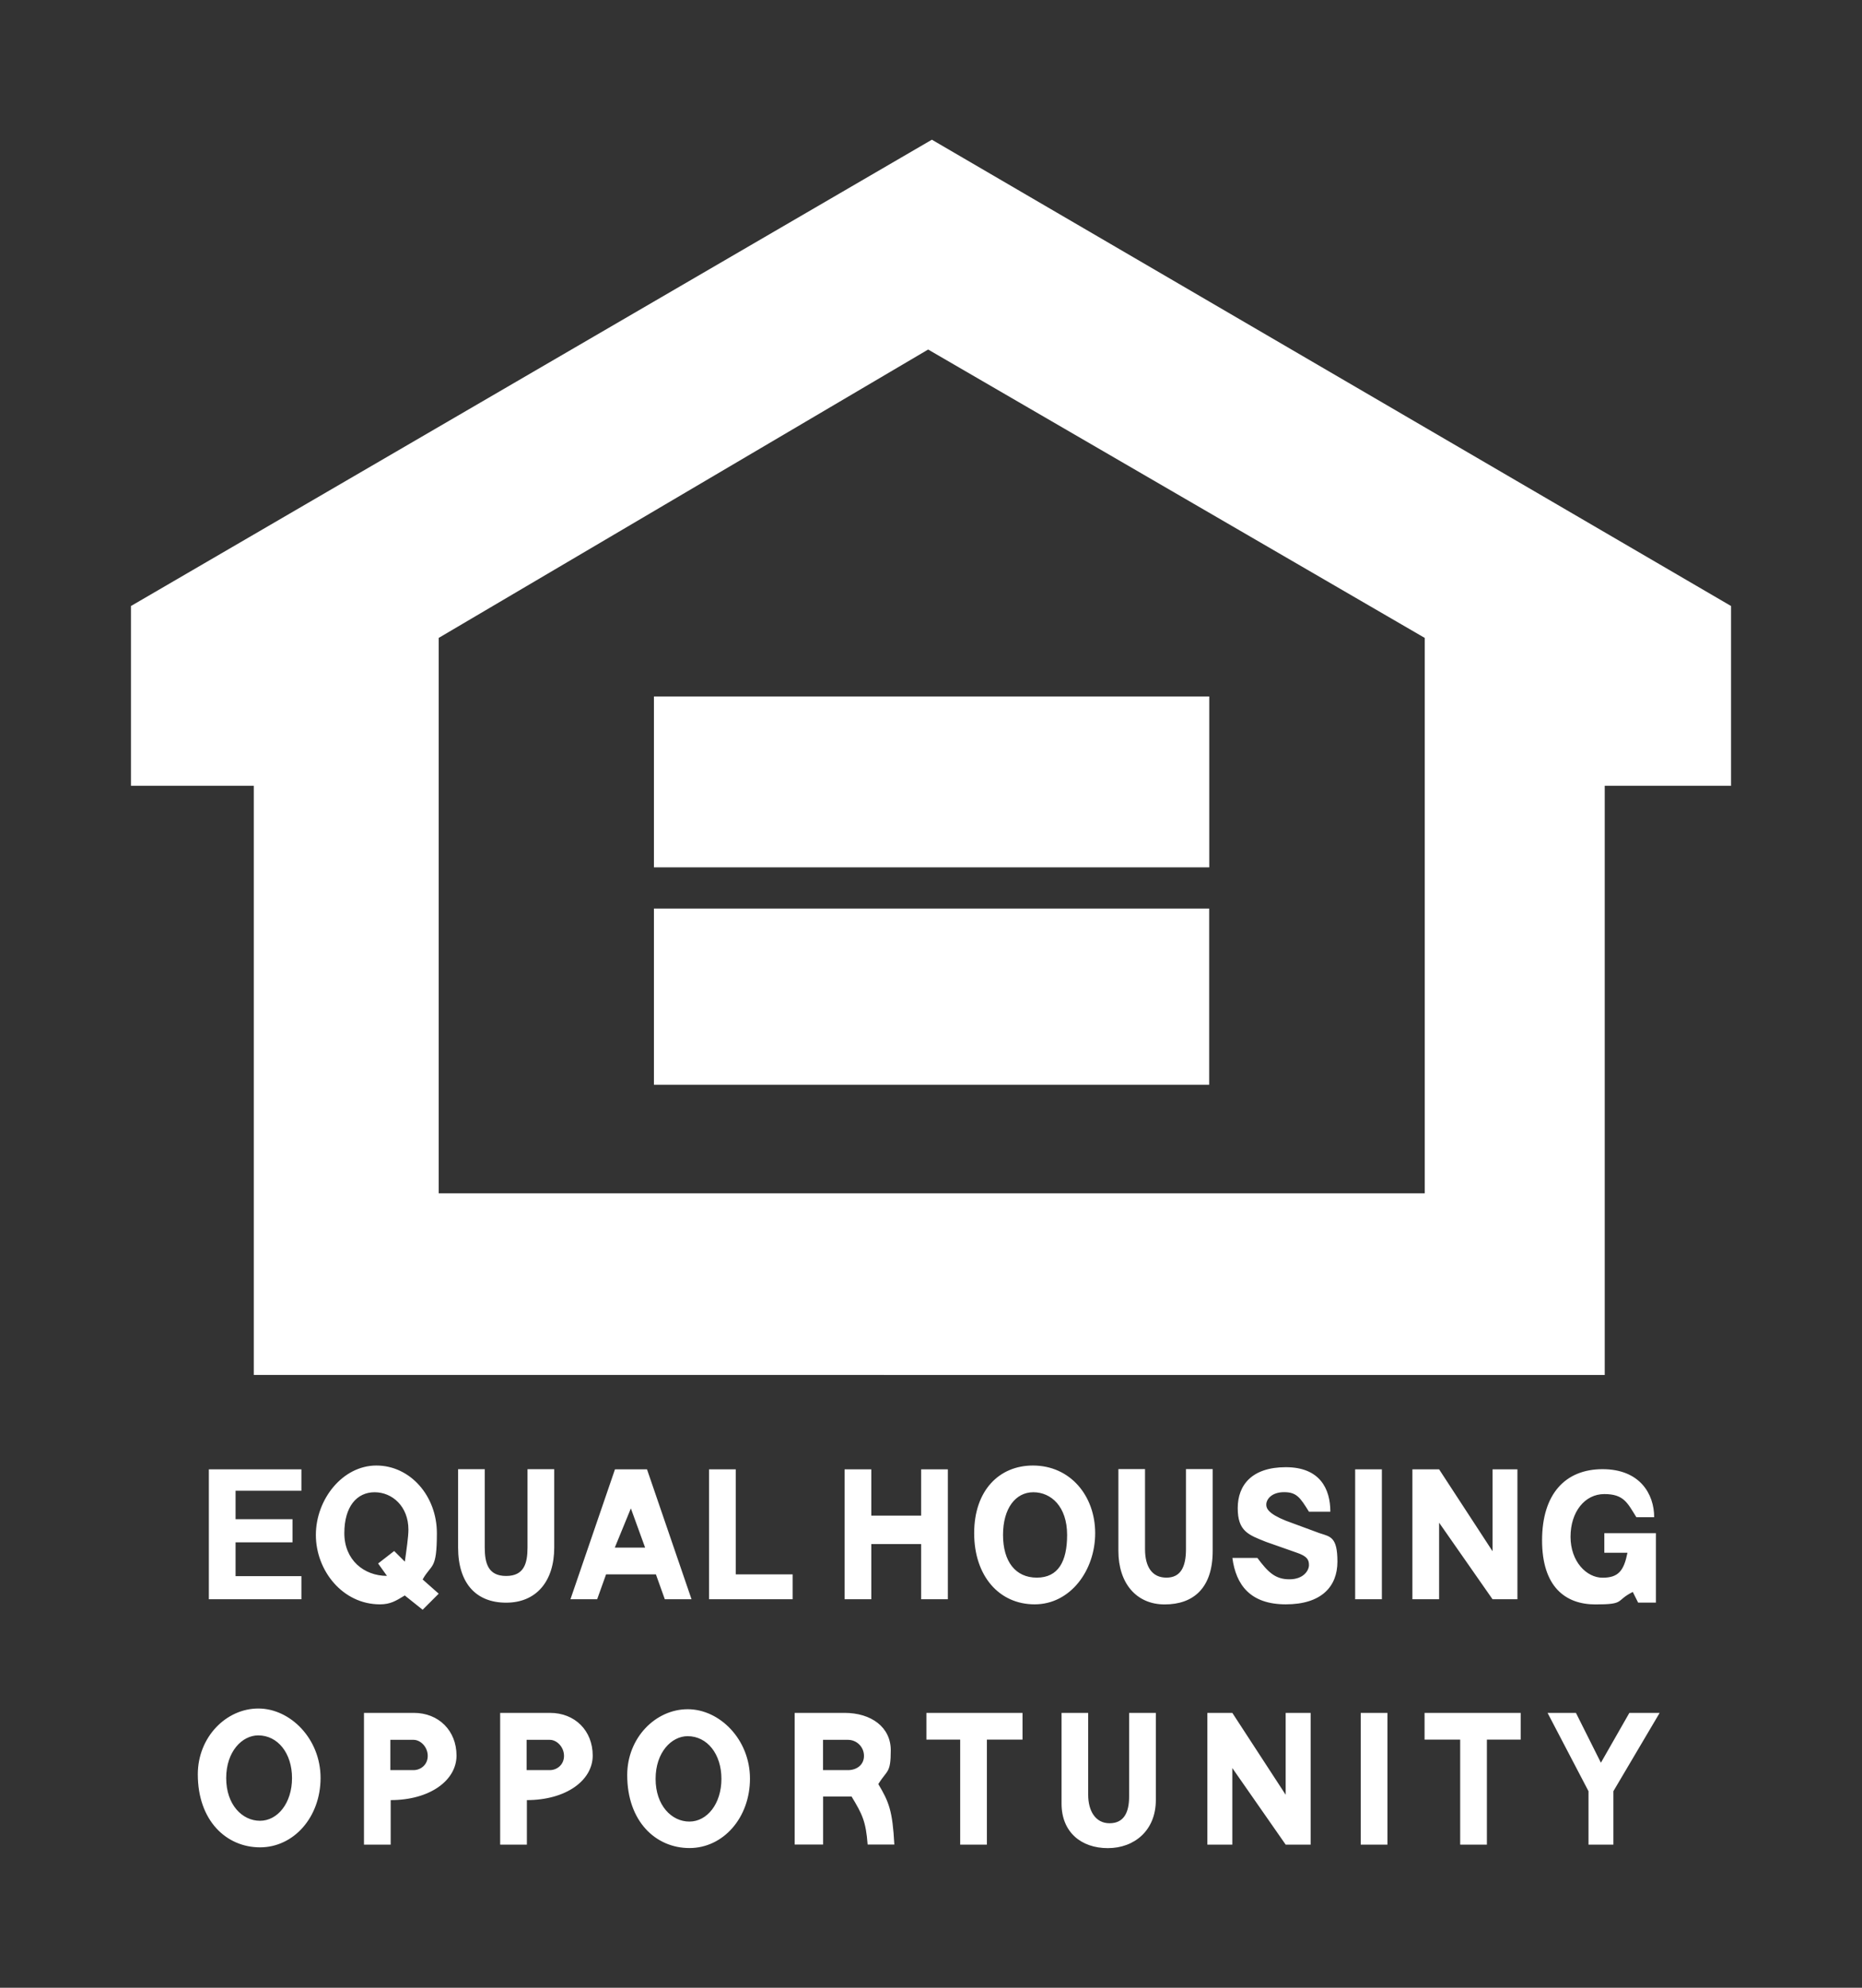 <?xml version="1.0" encoding="UTF-8"?>
<svg xmlns="http://www.w3.org/2000/svg" version="1.1" viewBox="0 0 2342 2500">
  <rect x="0" y="0" width="2342" height="2500" fill="#333333" stroke="none"/>
  <defs>
    <style>
      .cls-1 {
        fill: #fff;
      }
    </style>
  </defs>
  <!-- Generator: Adobe Illustrator 28.7.1, SVG Export Plug-In . SVG Version: 1.2.0 Build 142)  -->
  <g>
    <g id="Layer_1">
      <g id="Layer_1-2" data-name="Layer_1">
        <path class="cls-1" d="M164.7,762.2L1172.1,175.7l1005.2,586.5v226.1h-158.9v741H319.2v-741h-154.5v-226.1h0ZM1167.4,439.6l-615.6,362.7v698.5h1240.2v-698.5l-624.6-362.7h0ZM1520.9,1142.7v221.6h-698.4v-221.6h698.4ZM1520.9,1090.9h-698.4v-214.9h698.5v214.9h0ZM509.2,2006.6c-11.2,6.7-17.9,11.2-31.3,11.2-47,0-80.6-42.5-80.6-87.3s33.6-87.3,76.1-87.3,76.1,38.1,76.1,85.1-6.7,38.1-17.9,58.2l20.2,17.9-20.2,20.2-22.4-17.9h0ZM486.8,1982.1l-11.2-15.7,20.2-15.7,13.4,13.4c2.2-15.7,4.5-31.4,4.5-40.3,0-29.1-20.2-47-42.5-47s-38.1,17.9-38.1,51.5,24.6,53.7,53.7,53.7h0ZM788.9,2232.5c0-47,35.8-82.8,76.1-82.8s78.3,38.1,78.3,87.3-33.6,87.3-76.1,87.3-78.3-33.6-78.3-91.8ZM864.9,2183.6c-20.2,0-40.3,20.2-40.3,53.7s20.2,53.7,42.5,53.7,40.3-22.4,40.3-53.7-17.9-53.7-42.5-53.7ZM1299.2,1843.2c47,0,78.3,38.1,78.3,85.1s-31.3,89.5-76.1,89.5-76.1-35.8-76.1-89.5,31.4-85.1,73.9-85.1h0ZM1342.2,1930.5c0-35.8-20.2-53.7-42.5-53.7s-38.1,20.2-38.1,53.7,15.7,53.7,42.5,53.7,38.1-20.1,38.1-53.7ZM717.5,2011.4l56-163.4h40.3l56,163.4h-33.6l-11.2-31.3h-62.7l-11.2,31.3h-33.6ZM793.5,1897.1l-20.2,49.3h38.1l-17.9-49.3h0ZM2017.9,1952.9h29.1c-4.5,22.4-11.2,31.4-31.3,31.4s-40.3-20.2-40.3-51.5,17.9-53.7,42.5-53.7,29.1,11.2,40.3,29.1h22.4c0-29.1-17.9-60.4-64.9-60.4s-76.1,31.3-76.1,89.5,29.1,80.6,67.1,80.6,24.6-4.5,47-15.7l6.7,13.4h22.4v-87.3h-64.9v24.6h0ZM1946.5,2154.3l51.5,98.5v67.2h31.3v-67.2l58.2-98.5h-38.1l-35.8,62.7-31.4-62.7h-35.8.1ZM1550.1,1959.6c4.5,33.6,22.4,58.2,67.2,58.2s64.9-22.4,64.9-53.7-9-31.4-22.4-35.8l-42.5-15.7c-22.4-9-24.6-15.7-24.6-20.2,0-6.7,6.7-15.7,22.4-15.7s20.2,6.7,31.3,24.6h26.9c0-29.1-13.4-56-56-56s-60.5,22.4-60.5,51.5,13.4,33.6,35.8,42.5l38.1,13.4c13.4,4.5,15.7,9,15.7,15.7s-6.7,17.9-24.6,17.9-26.9-9-40.3-26.9h-31.3v.2ZM1776.5,2011.4h33.6v-96.3l67.2,96.3h31.3v-163.4h-31.3v103l-67.2-103h-33.6v163.4ZM1518.6,2154.3v165.7h31.4v-96.3l67.1,96.3h31.4v-165.7h-31.4v103l-67.1-103h-31.4ZM1062.3,2011.4h33.6v-69.4h62.7v69.4h33.6v-163.4h-33.6v58.2h-62.7v-58.2h-33.6v163.4ZM999.5,2320v-165.7h62.7c33.6,0,58.2,17.9,58.2,47s-4.5,24.6-15.7,42.5c13.4,22.4,17.9,33.6,20.2,76.1h-33.6c-2.2-29.1-6.7-38.1-20.2-60.4h-35.8v60.4h-35.8,0ZM1035.2,2188.2v38.1h31.3c11.2,0,20.2-6.7,20.2-17.9s-9-20.2-20.2-20.2h-31.3ZM576.2,1847.8v98.5c0,44.8,22.4,69.4,60.4,69.4s60.5-26.9,60.5-69.4v-98.5h-33.6v98.5c0,20.2-4.5,35.8-26.9,35.8s-26.9-15.7-26.9-35.8v-98.5h-33.6,0ZM1165.2,2154.3v33.6h42.5v132.1h33.6v-132.1h44.8v-33.6h-120.9ZM1791.8,2154.3v33.6h44.8v132.1h33.6v-132.1h42.5v-33.6h-120.9ZM1406.7,1847.7v103c0,40.3,22.4,67.2,58.2,67.2s60.4-20.2,60.4-67.2v-103h-33.6v100.7c0,22.4-6.7,35.8-24.6,35.8s-26.9-13.4-26.9-35.8v-100.7h-33.6,0ZM1335.2,2154.2v114.2c0,35.8,24.6,56,58.2,56s60.4-22.4,60.4-60.4v-109.7h-33.6v105.2c0,20.2-6.7,33.6-24.6,33.6s-26.9-15.7-26.9-35.8v-103h-33.5ZM457.8,2154.3h62.7c31.3,0,53.7,22.4,53.7,53.7s-33.6,56-82.8,56v56h-33.6v-165.7h0ZM491,2188.2v38.1h29.1c9,0,17.9-6.7,17.9-17.9s-9-20.2-17.9-20.2h-29.1,0ZM262.7,2011.4h116.4v-29.1h-82.8v-42.5h71.6v-29.1h-71.6v-35.8h82.8v-26.9h-116.4v163.4h0ZM891.8,1848v163.4h105.2v-31.3h-71.6v-132.1h-33.6ZM1711.5,2154.3h33.6v165.7h-33.6v-165.7ZM1704.5,1848h33.6v163.4h-33.6v-163.4ZM248.8,2231.6c0-47,35.8-82.8,76.1-82.8s78.3,38.1,78.3,87.3-33.6,87.3-76.1,87.3-78.3-33.6-78.3-91.8ZM324.8,2182.6c-20.2,0-40.3,20.2-40.3,53.7s20.2,53.7,42.5,53.7,40.3-22.4,40.3-53.7-17.9-53.7-42.5-53.7ZM629.1,2154.3h62.7c31.4,0,53.7,22.4,53.7,53.7s-33.6,56-82.8,56v56h-33.6v-165.7h0ZM662.4,2188.2v38.1h29.1c9,0,17.9-6.7,17.9-17.9s-9-20.2-17.9-20.2h-29.1Z"/>
      </g>
    </g>
  </g>
</svg>